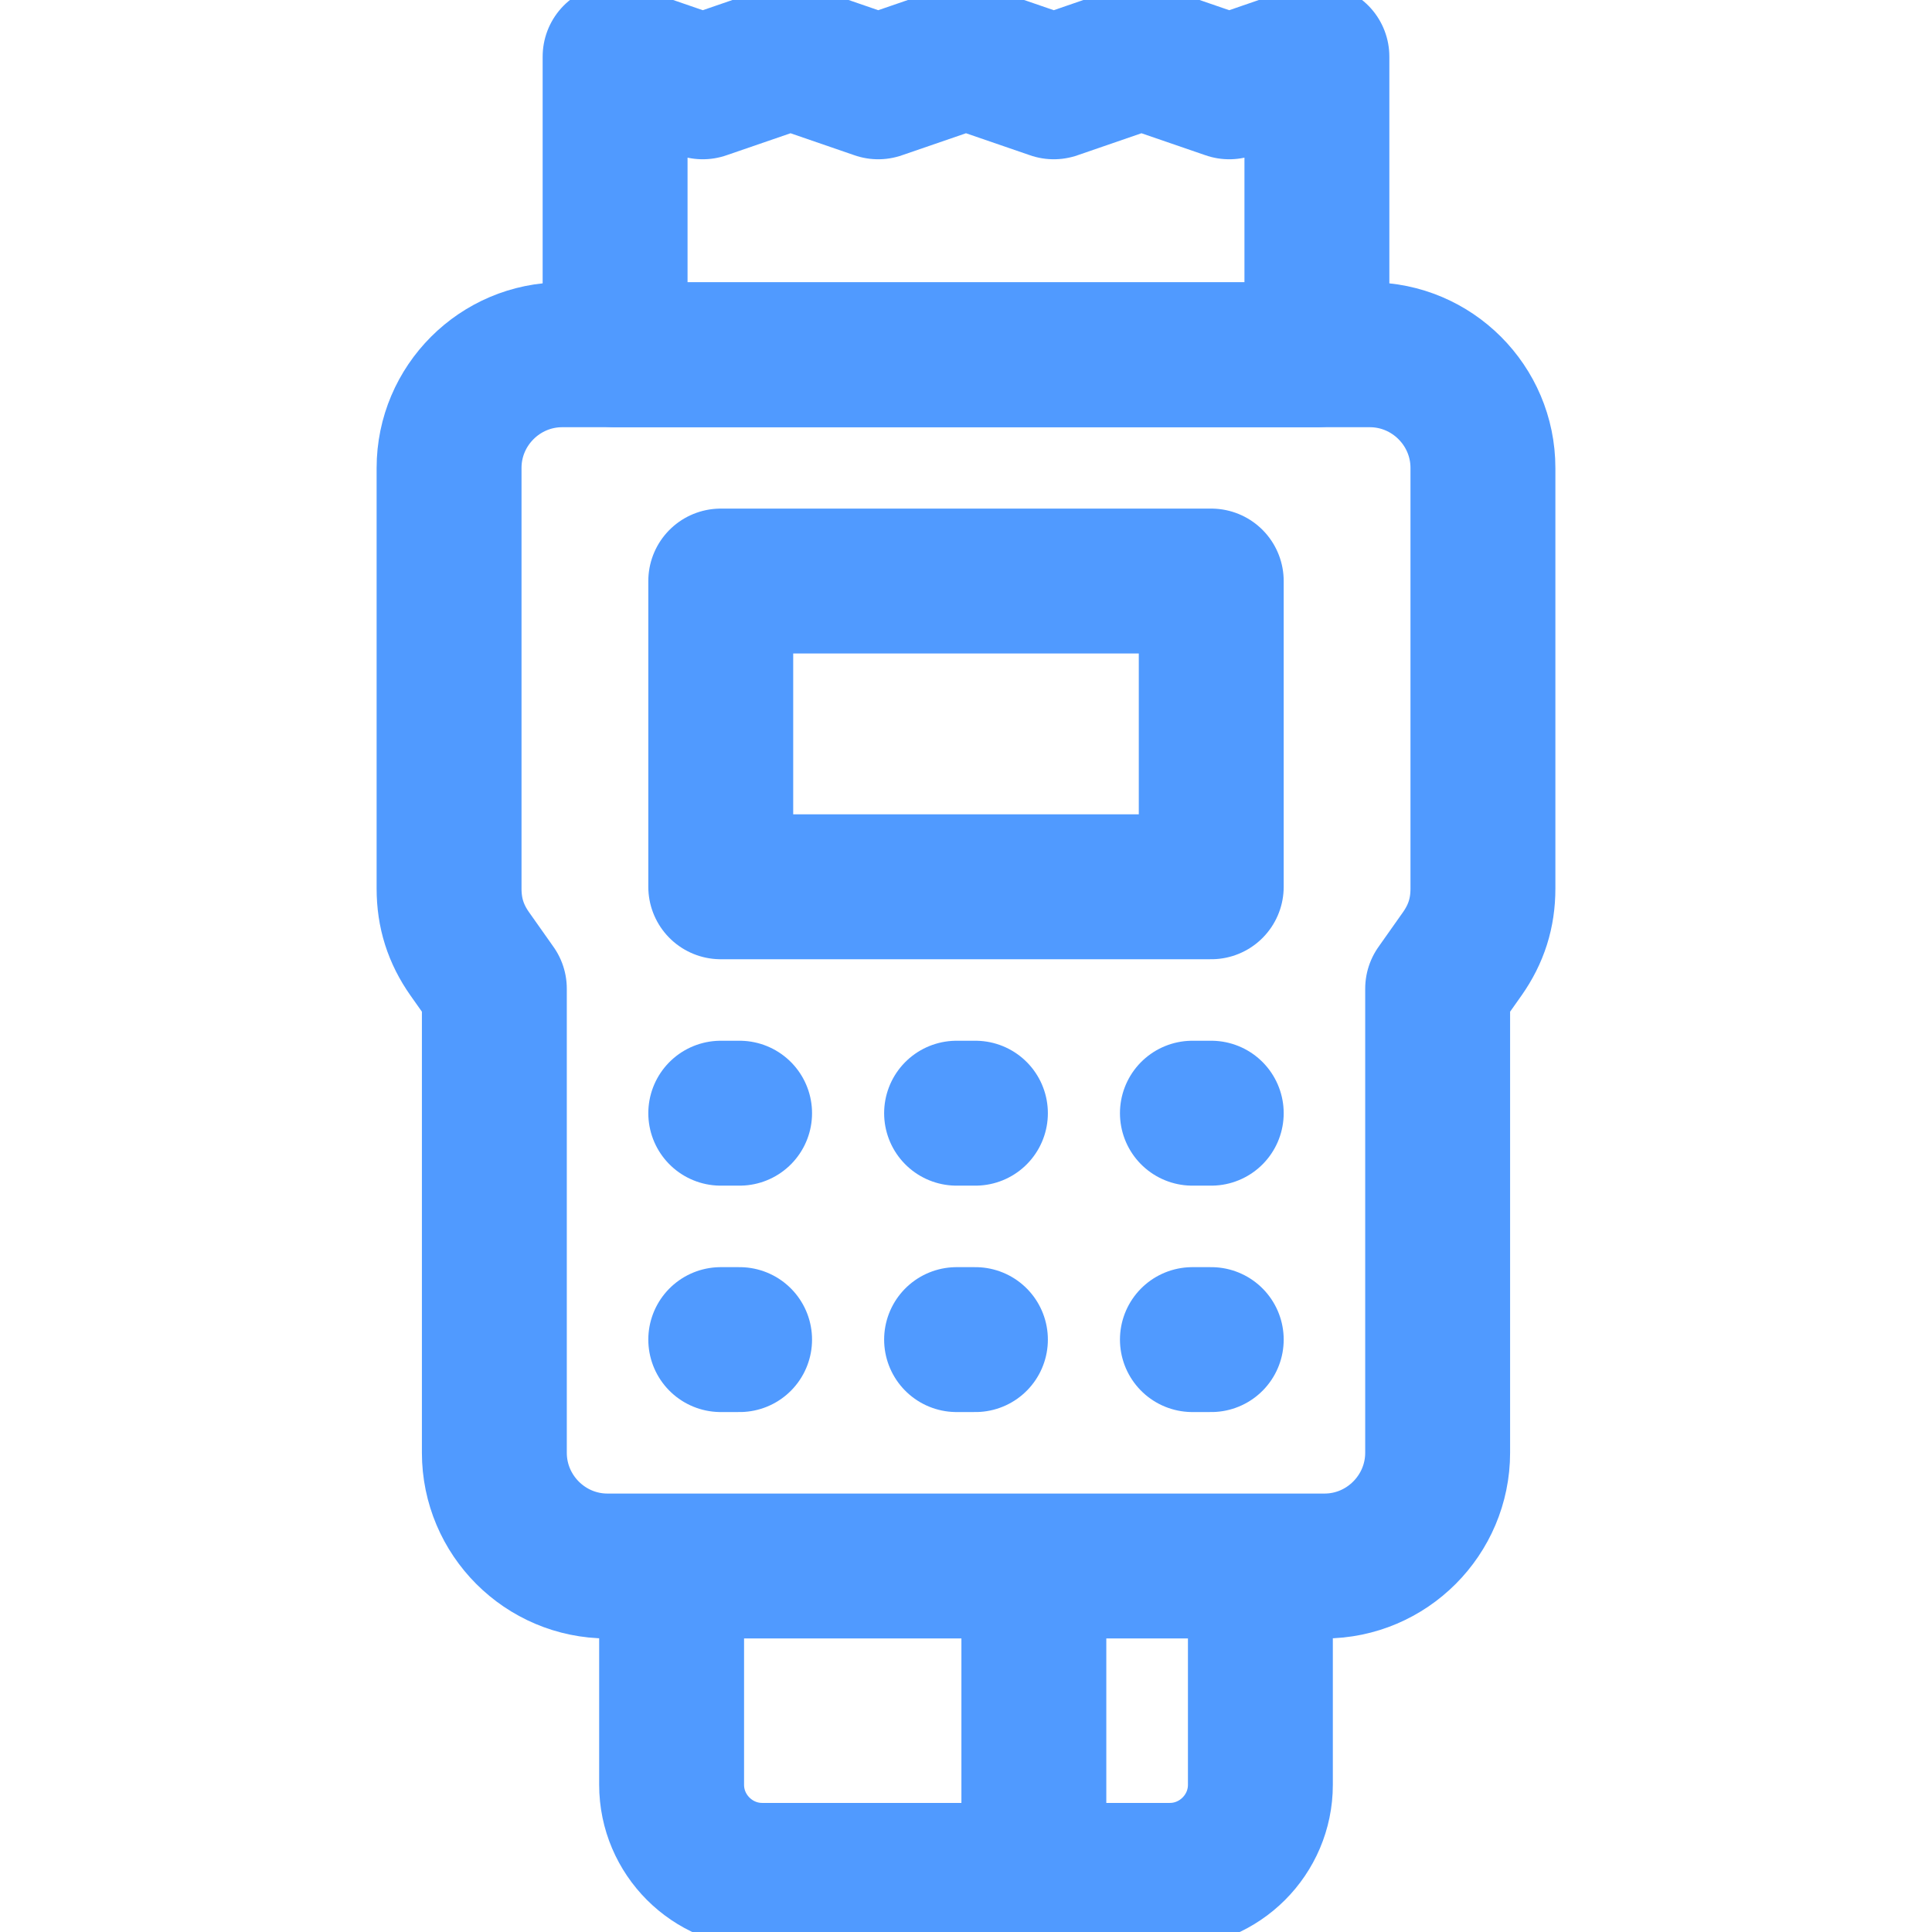 <svg width="16" height="16" viewBox="0 0 16 16" fill="none" xmlns="http://www.w3.org/2000/svg">
<g clip-path="url(#clip0_3456_43107)">
<path fill-rule="evenodd" clip-rule="evenodd" d="M10.906 0.469V2.938C8.969 2.938 7.031 2.938 5.094 2.938V0.469L5.82 0.719L6.547 0.469L7.273 0.719L8 0.469L8.727 0.719L9.453 0.469L10.18 0.719L10.906 0.469Z" stroke="#509AFF" stroke-width="1.2" stroke-miterlimit="22.926" stroke-linecap="round" stroke-linejoin="round"/>
<path d="M10.438 13V14.781C10.438 15.194 10.1 15.531 9.688 15.531H6.312C5.9 15.531 5.562 15.194 5.562 14.781V13.062" stroke="#509AFF" stroke-width="1.2" stroke-miterlimit="22.926" stroke-linecap="round" stroke-linejoin="round"/>
<path d="M8.562 13.062V15.25" stroke="#509AFF" stroke-width="1.2" stroke-miterlimit="22.926" stroke-linecap="round" stroke-linejoin="round"/>
<path fill-rule="evenodd" clip-rule="evenodd" d="M4.656 2.938H11.344C11.86 2.938 12.281 3.359 12.281 3.875V7.359C12.281 7.561 12.226 7.734 12.11 7.899L11.906 8.188V12.031C11.906 12.547 11.485 12.969 10.969 12.969H5.031C4.515 12.969 4.094 12.548 4.094 12.031V8.188L3.89 7.899C3.774 7.734 3.719 7.561 3.719 7.359V3.875C3.719 3.359 4.14 2.938 4.656 2.938Z" stroke="#509AFF" stroke-width="1.2" stroke-miterlimit="22.926" stroke-linecap="round" stroke-linejoin="round"/>
<path d="M10.031 4.812H5.969V7.344H10.031V4.812Z" stroke="#509AFF" stroke-width="1.2" stroke-miterlimit="22.926" stroke-linecap="round" stroke-linejoin="round"/>
<path d="M5.969 9.219H6.125" stroke="#509AFF" stroke-width="1.2" stroke-miterlimit="22.926" stroke-linecap="round" stroke-linejoin="round"/>
<path d="M7.922 9.219H8.078" stroke="#509AFF" stroke-width="1.2" stroke-miterlimit="22.926" stroke-linecap="round" stroke-linejoin="round"/>
<path d="M9.875 9.219H10.031" stroke="#509AFF" stroke-width="1.2" stroke-miterlimit="22.926" stroke-linecap="round" stroke-linejoin="round"/>
<path d="M5.969 11.094H6.125" stroke="#509AFF" stroke-width="1.2" stroke-miterlimit="22.926" stroke-linecap="round" stroke-linejoin="round"/>
<path d="M7.922 11.094H8.078" stroke="#509AFF" stroke-width="1.2" stroke-miterlimit="22.926" stroke-linecap="round" stroke-linejoin="round"/>
<path d="M9.875 11.094H10.031" stroke="#509AFF" stroke-width="1.2" stroke-miterlimit="22.926" stroke-linecap="round" stroke-linejoin="round"/>
</g>
<defs>
<clipPath id="clip0_3456_43107">
<rect width="16" height="16" fill="white"/>
</clipPath>
</defs>
</svg>
